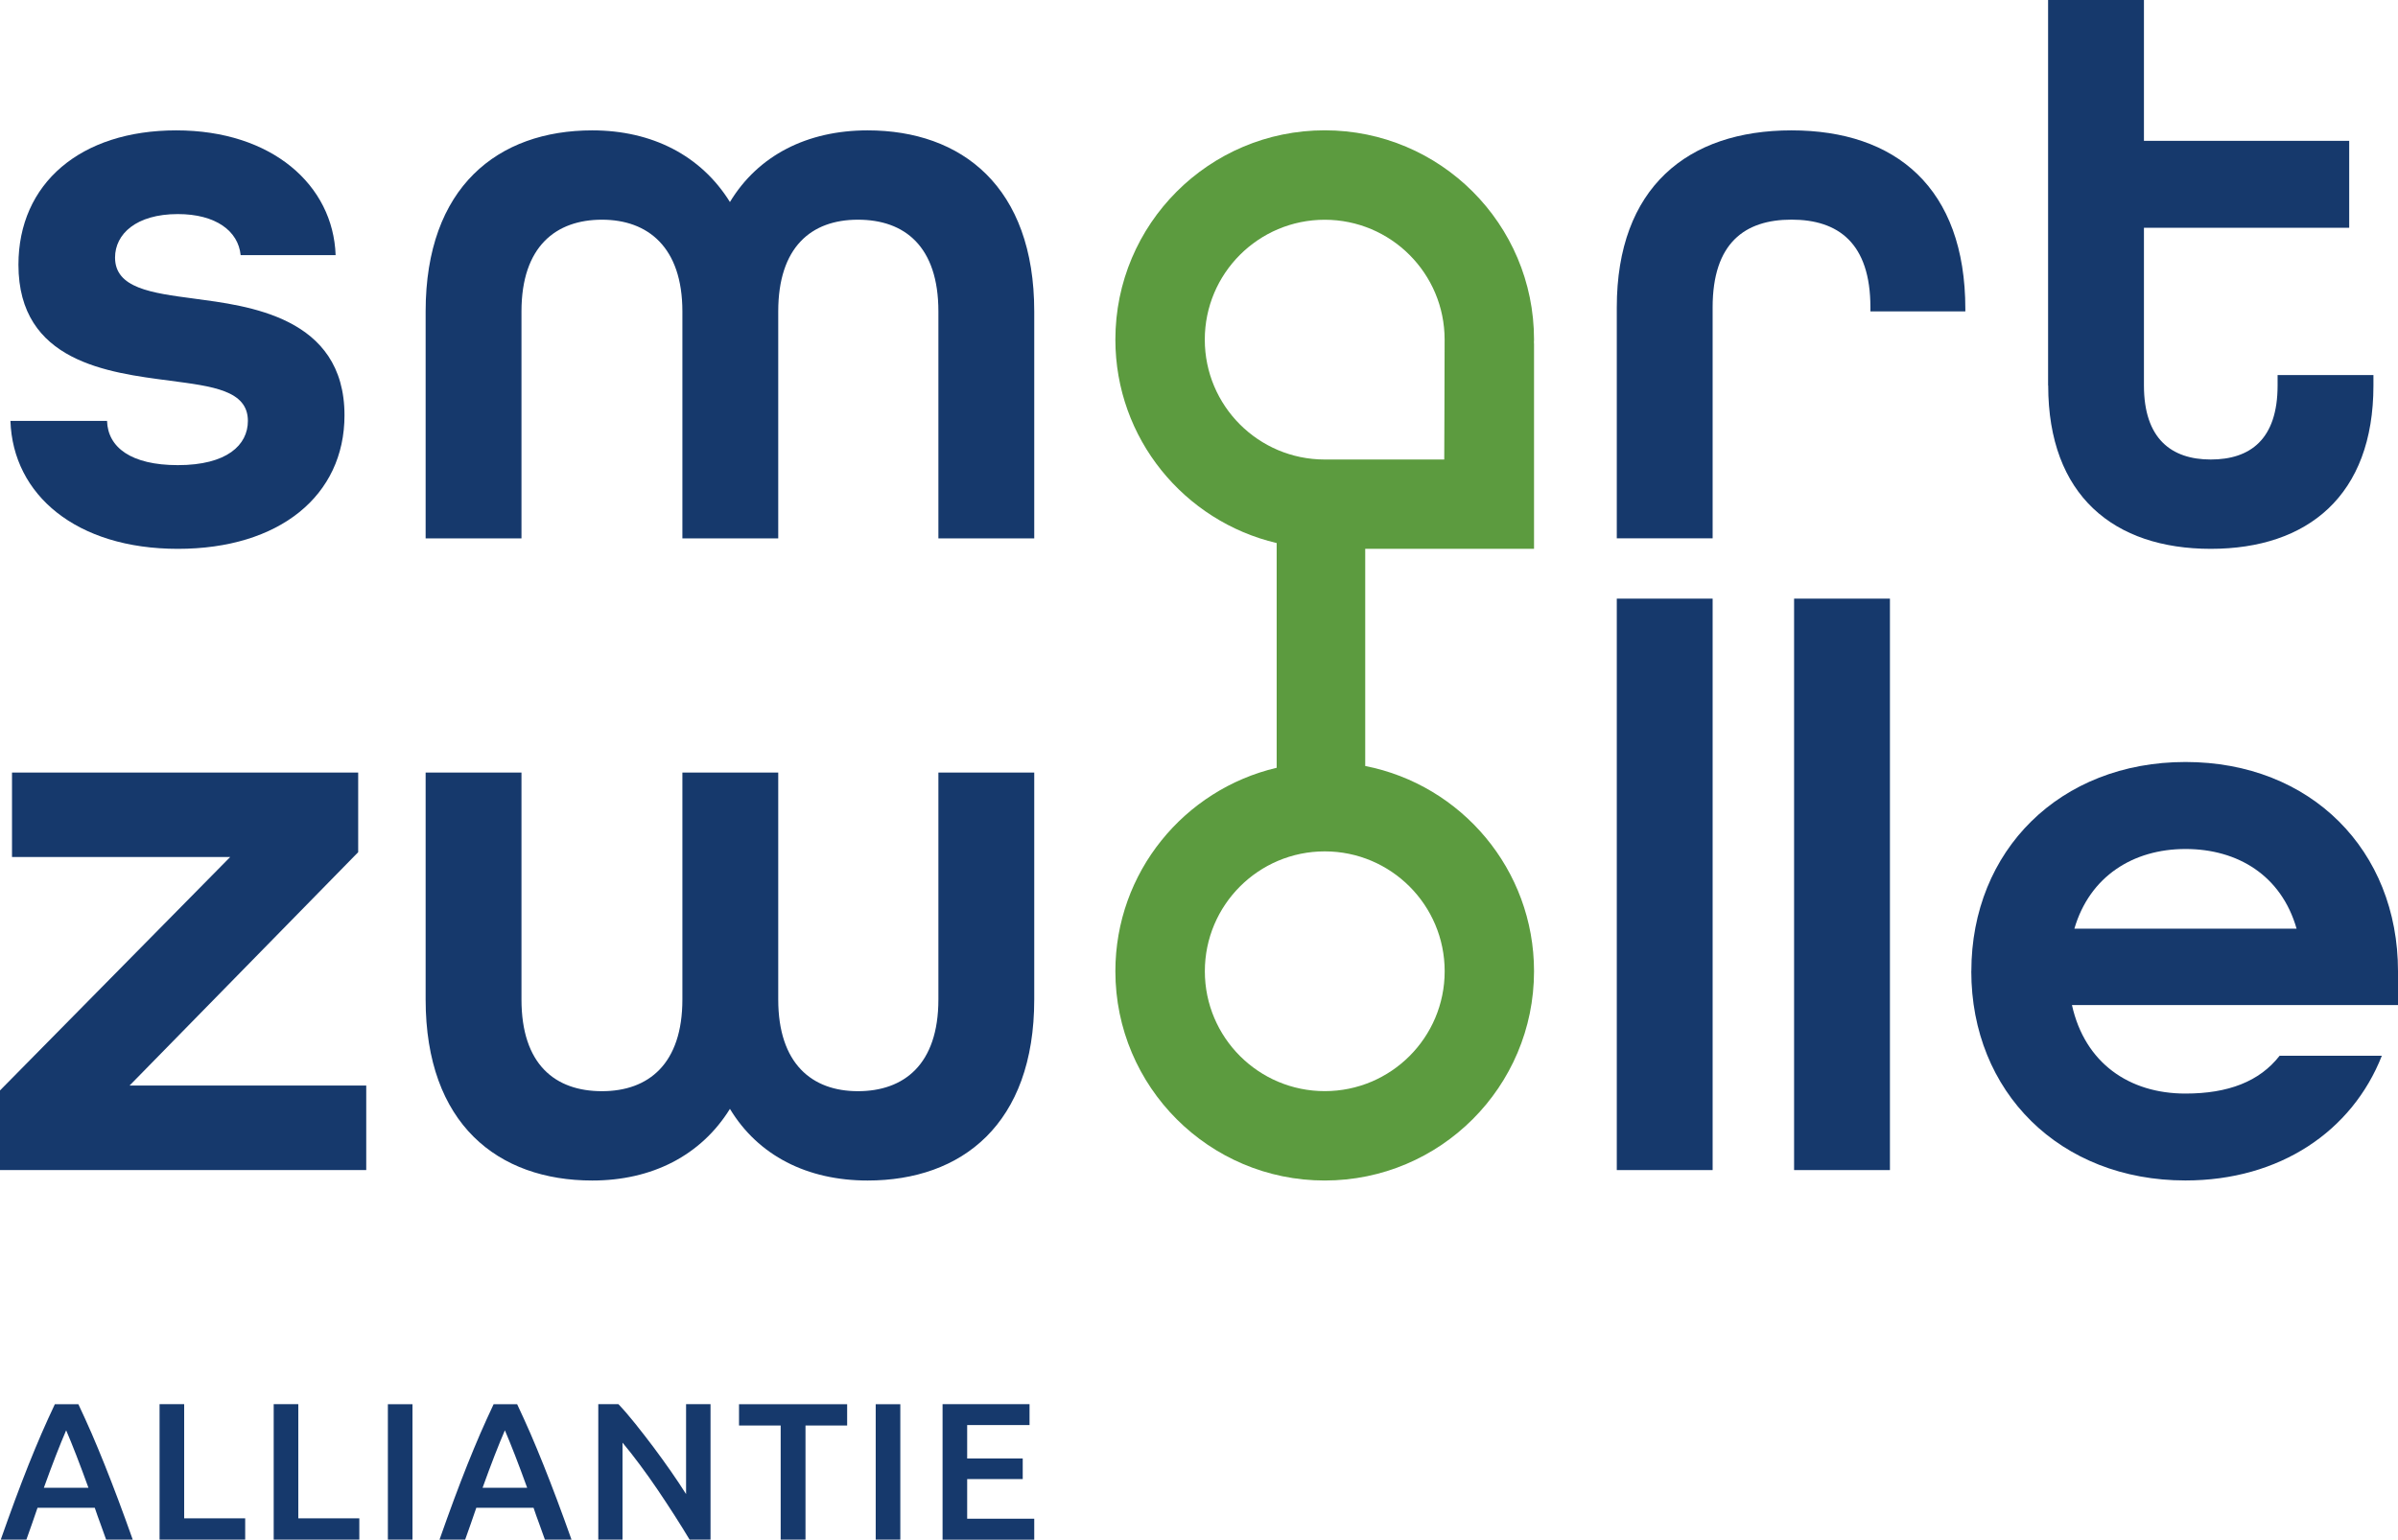<?xml version="1.0" encoding="UTF-8"?>
<svg id="Laag_1" data-name="Laag 1" xmlns="http://www.w3.org/2000/svg" viewBox="0 0 443.34 284.73">
  <defs>
    <style>
      .cls-1 {
        fill: #5c9b3f;
      }

      .cls-1, .cls-2 {
        stroke-width: 0px;
      }

      .cls-2 {
        fill: #16396c;
      }
    </style>
  </defs>
  <path class="cls-2" d="M1.93,77.84h17.86c.15,4.91,4.46,8.18,13.09,8.18,9.08,0,12.95-3.72,12.95-8.18,0-5.65-6.55-6.4-14.44-7.44-11.31-1.49-27.98-3.43-27.98-21.44,0-15.03,11.46-24.85,29.17-24.85s29.02,10.12,29.47,23.07h-17.56c-.44-4.47-4.61-7.59-11.61-7.59-7.74,0-11.61,3.72-11.61,8.04,0,5.65,6.69,6.55,14.58,7.59,9.83,1.33,27.84,3.27,27.84,21.58,0,14.88-12.05,24.7-30.81,24.7S2.38,91.53,1.93,77.84Z"/>
  <path class="cls-2" d="M78.69,57.6c0-23.06,13.4-33.49,30.81-33.49,11.01,0,20.09,4.62,25.45,13.25,5.21-8.63,14.29-13.25,25.45-13.25,17.41,0,30.81,10.43,30.81,33.49v41.97h-17.72v-41.97c0-12.05-6.25-16.97-14.88-16.97s-14.73,5.07-14.73,16.97v41.97h-17.72v-41.97c0-11.9-6.39-16.97-14.87-16.97s-14.88,4.91-14.88,16.97v41.97h-17.72v-41.97Z"/>
  <path class="cls-2" d="M298.91,56.85c0-22.17,13.09-32.74,32.3-32.74s32.14,10.57,32.14,33.04v.44h-17.55v-.75c0-11.9-5.96-16.22-14.59-16.22s-14.58,4.32-14.58,16.22v42.72h-17.72v-42.72Z"/>
  <path class="cls-2" d="M378.65,71.29V0h17.72v26.05h37.95v16.07h-37.95v29.17c0,9.83,5.06,13.69,12.35,13.69s12.36-3.72,12.36-13.69v-1.93h17.72v1.93c0,20.4-12.2,30.21-30.07,30.21s-30.06-9.82-30.06-30.21Z"/>
  <path class="cls-2" d="M0,201.66l42.56-43.17H2.22v-15.62h64v14.73l-42.27,43.16h43.76v15.63H0v-14.73Z"/>
  <path class="cls-2" d="M78.69,184.83v-41.96h17.72v41.96c0,12.06,6.25,16.97,14.88,16.97s14.87-5.06,14.87-16.97v-41.96h17.72v41.96c0,11.91,6.25,16.97,14.73,16.97s14.88-4.9,14.88-16.97v-41.96h17.72v41.96c0,23.07-13.4,33.49-30.81,33.49-11.16,0-20.24-4.61-25.45-13.25-5.36,8.64-14.44,13.25-25.45,13.25-17.41,0-30.81-10.41-30.81-33.49Z"/>
  <path class="cls-2" d="M298.91,110.71h17.72v105.68h-17.72v-105.68Z"/>
  <path class="cls-2" d="M331.69,110.71h17.72v105.68h-17.72v-105.68Z"/>
  <path class="cls-2" d="M364.46,179.62c0-22.33,16.37-38.7,39.59-38.7s39.29,16.37,39.29,38.7v6.25h-60.28c2.38,10.72,10.57,16.37,20.98,16.37,7.89,0,13.69-2.22,17.41-6.99h18.9c-5.5,13.98-18.9,23.06-36.31,23.06-23.22,0-39.59-16.37-39.59-38.7ZM424.59,171.74c-2.82-9.82-10.86-14.73-20.54-14.73s-17.71,5.06-20.54,14.73h41.07Z"/>
  <g>
    <path class="cls-2" d="M19.62,284.73c-.34-.99-.69-1.96-1.05-2.93-.36-.96-.71-1.95-1.05-2.96H6.94c-.34,1.01-.68,2.01-1.03,2.98-.35.98-.7,1.95-1.03,2.91H.14c.94-2.67,1.83-5.14,2.67-7.41.84-2.27,1.67-4.41,2.47-6.43.81-2.02,1.61-3.95,2.4-5.78.8-1.83,1.62-3.64,2.46-5.42h4.35c.84,1.78,1.66,3.59,2.46,5.42.79,1.83,1.59,3.76,2.4,5.78s1.64,4.17,2.49,6.43,1.75,4.74,2.7,7.41h-4.92ZM12.23,264.52c-.55,1.28-1.19,2.83-1.9,4.66-.71,1.83-1.45,3.82-2.22,5.96h8.24c-.77-2.14-1.52-4.14-2.24-6-.72-1.85-1.35-3.4-1.88-4.63Z"/>
    <path class="cls-2" d="M45.33,280.79v3.94h-15.83v-25.05h4.55v21.11h11.28Z"/>
    <path class="cls-2" d="M66.43,280.79v3.94h-15.83v-25.05h4.55v21.11h11.28Z"/>
    <path class="cls-2" d="M71.71,259.69h4.55v25.05h-4.55v-25.05Z"/>
    <path class="cls-2" d="M100.74,284.73c-.34-.99-.69-1.96-1.05-2.93-.36-.96-.71-1.95-1.05-2.96h-10.58c-.34,1.01-.68,2.01-1.03,2.98-.35.98-.7,1.95-1.03,2.91h-4.74c.94-2.67,1.83-5.14,2.67-7.41s1.67-4.41,2.47-6.43c.81-2.02,1.61-3.95,2.4-5.78.8-1.83,1.62-3.64,2.46-5.42h4.35c.84,1.78,1.66,3.59,2.46,5.42.79,1.83,1.59,3.76,2.4,5.78.81,2.02,1.64,4.17,2.49,6.43s1.75,4.74,2.7,7.41h-4.92ZM93.34,264.52c-.55,1.28-1.19,2.83-1.9,4.66s-1.45,3.82-2.22,5.96h8.24c-.77-2.14-1.52-4.14-2.24-6-.72-1.85-1.35-3.4-1.88-4.63Z"/>
    <path class="cls-2" d="M127.49,284.73c-.82-1.37-1.74-2.85-2.75-4.43-1.01-1.58-2.06-3.17-3.14-4.77-1.09-1.61-2.19-3.16-3.31-4.66-1.12-1.51-2.19-2.87-3.2-4.07v17.93h-4.48v-25.05h3.72c.97,1.01,2,2.21,3.11,3.6s2.23,2.83,3.35,4.32c1.12,1.49,2.2,3,3.25,4.5,1.05,1.51,1.98,2.91,2.8,4.21v-16.63h4.52v25.05h-3.87Z"/>
    <path class="cls-2" d="M156.62,259.69v3.94h-7.7v21.11h-4.59v-21.11h-7.7v-3.94h19.99Z"/>
    <path class="cls-2" d="M161.9,259.69h4.55v25.05h-4.55v-25.05Z"/>
    <path class="cls-2" d="M174.26,284.73v-25.05h16.08v3.87h-11.53v6.18h10.27v3.8h-10.27v7.34h12.4v3.87h-16.95Z"/>
  </g>
  <path class="cls-1" d="M283.61,62.8c0-21.37-17.33-38.7-38.7-38.7s-38.7,17.33-38.7,38.7c0,18.31,12.74,33.61,29.82,37.63v41.56c-17.09,4.02-29.82,19.32-29.82,37.63,0,21.37,17.33,38.7,38.7,38.7s38.7-17.33,38.7-38.7c0-18.81-13.43-34.47-31.21-37.96v-40.16h31.21v-37.82c0-.15-.02-.28-.02-.43,0-.15.02-.3.02-.45ZM267.09,179.62c0,12.25-9.93,22.17-22.17,22.17s-22.17-9.93-22.17-22.17,9.93-22.17,22.17-22.17,22.17,9.93,22.17,22.17ZM267.02,84.98h-22.11c-12.25,0-22.17-9.93-22.17-22.17s9.93-22.17,22.17-22.17,22.17,9.93,22.17,22.17c0,5.9-.07,22.17-.07,22.17Z"/>
</svg>